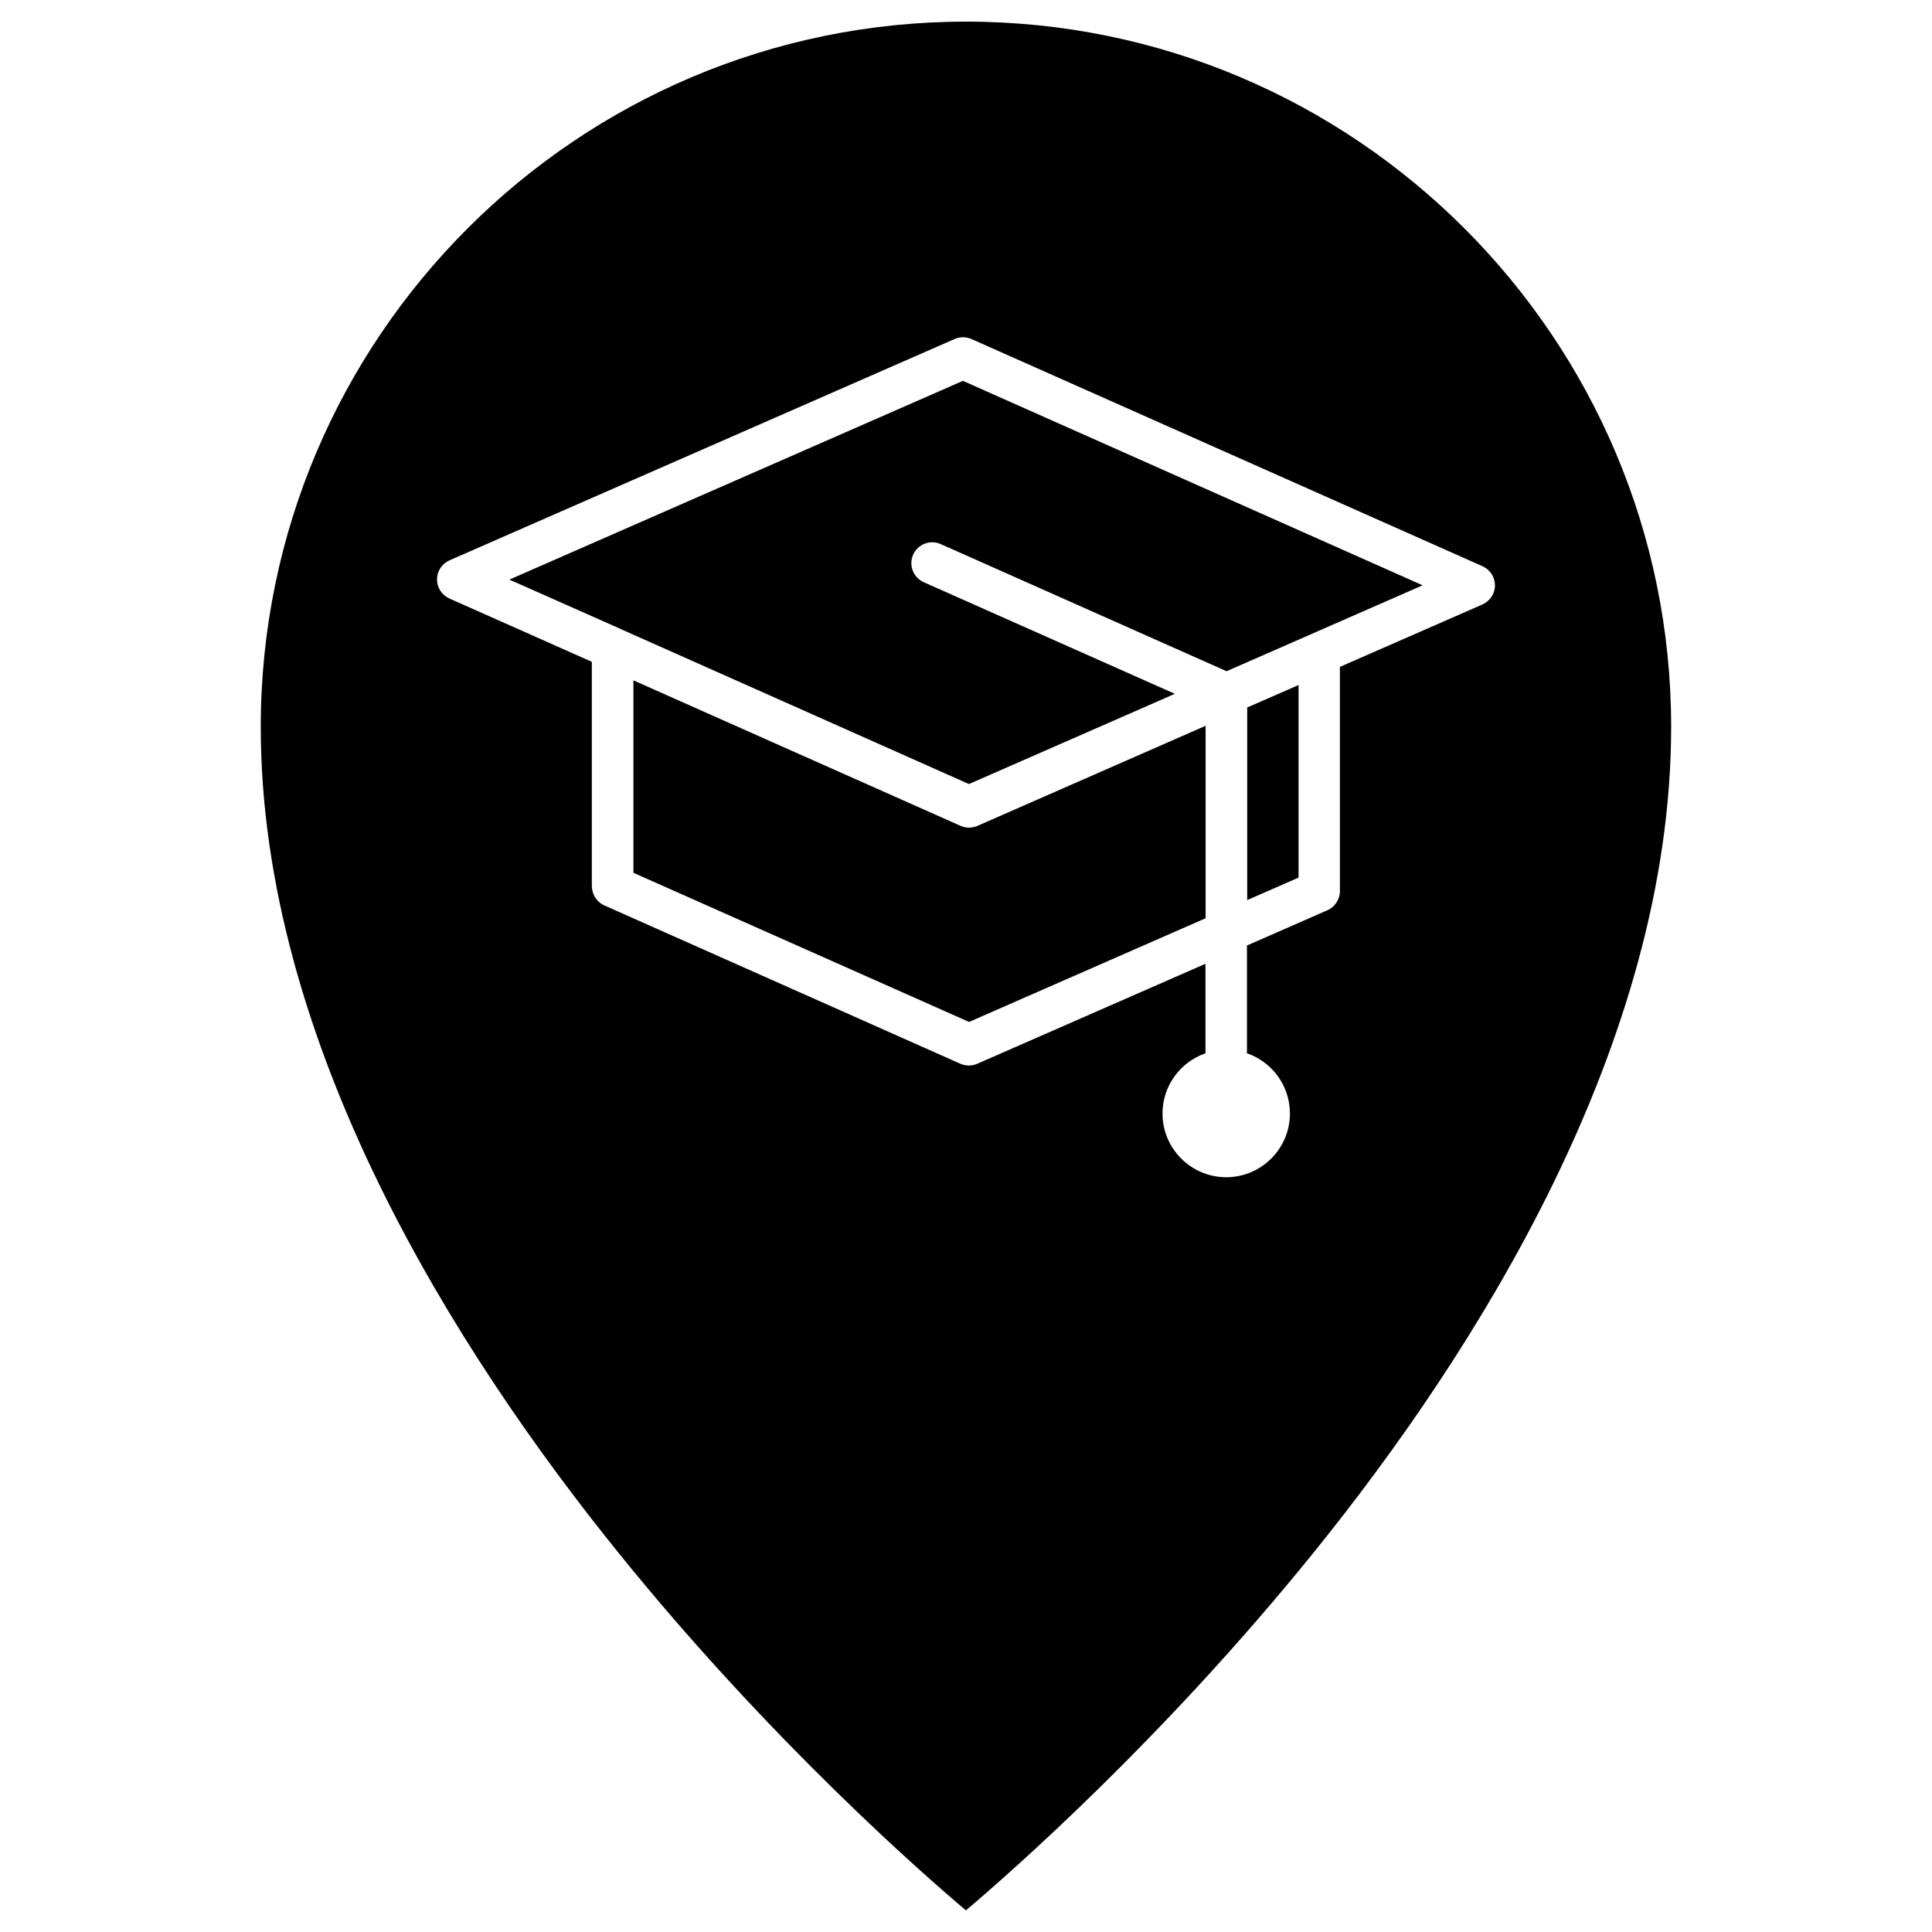 <?xml version="1.0" encoding="UTF-8"?>
<!-- Uploaded to: ICON Repo, www.iconrepo.com, Generator: ICON Repo Mixer Tools -->
<svg fill="#000000" width="800px" height="800px" version="1.1" viewBox="144 144 512 512" xmlns="http://www.w3.org/2000/svg">
 <g>
  <path d="m488.13 325.54v51.035l-13.609 5.953v-51.035z"/>
  <path d="m521.01 299.11-51.953 22.77-75.77-33.695c-2.781-1.242-6.051 0.031-7.297 2.812-1.242 2.781 0.031 6.051 2.812 7.297l66.543 29.574-54.57 23.914-92.02-40.961c-0.098-0.031-0.164-0.066-0.262-0.133l-29.508-13.086 120.2-52.672z"/>
  <path d="m463.5 336.34v51.004l-62.684 27.48-88.953-39.523v-51l86.66 38.539c0.719 0.328 1.473 0.492 2.258 0.492 0.754 0 1.504-0.164 2.227-0.457z"/>
  <path d="m400 149.73c103.05 0 186.87 83.816 186.87 186.87 0 83.98-51.559 165.44-94.84 218.96-39.879 49.336-80.219 84.699-92.059 94.711-11.844-10.012-52.051-45.246-91.895-94.547-43.316-53.586-94.973-135.08-94.973-219.12 0.031-103.05 83.844-186.87 186.9-186.87zm140.18 149.41c0-2.191-1.277-4.156-3.273-5.07l-135.47-60.227c-1.406-0.621-3.043-0.621-4.449 0l-133.87 58.656c-1.996 0.883-3.305 2.848-3.305 5.039s1.277 4.156 3.273 5.07l37.754 16.781v59.477c0.098 2.227 1.277 4.188 3.371 5.106l94.316 41.941c1.473 0.621 2.977 0.621 4.449 0l60.488-26.5v23.719c-6.609 2.289-11.387 8.57-11.387 15.965 0 9.324 7.59 16.883 16.883 16.883 9.324 0 16.883-7.59 16.883-16.883 0-7.394-4.742-13.676-11.387-15.965v-28.559l21.266-9.324c2.027-0.852 3.371-2.91 3.371-5.07l-0.004-59.445 37.719-16.52c2.062-0.918 3.371-2.879 3.371-5.074z"/>
 </g>
</svg>